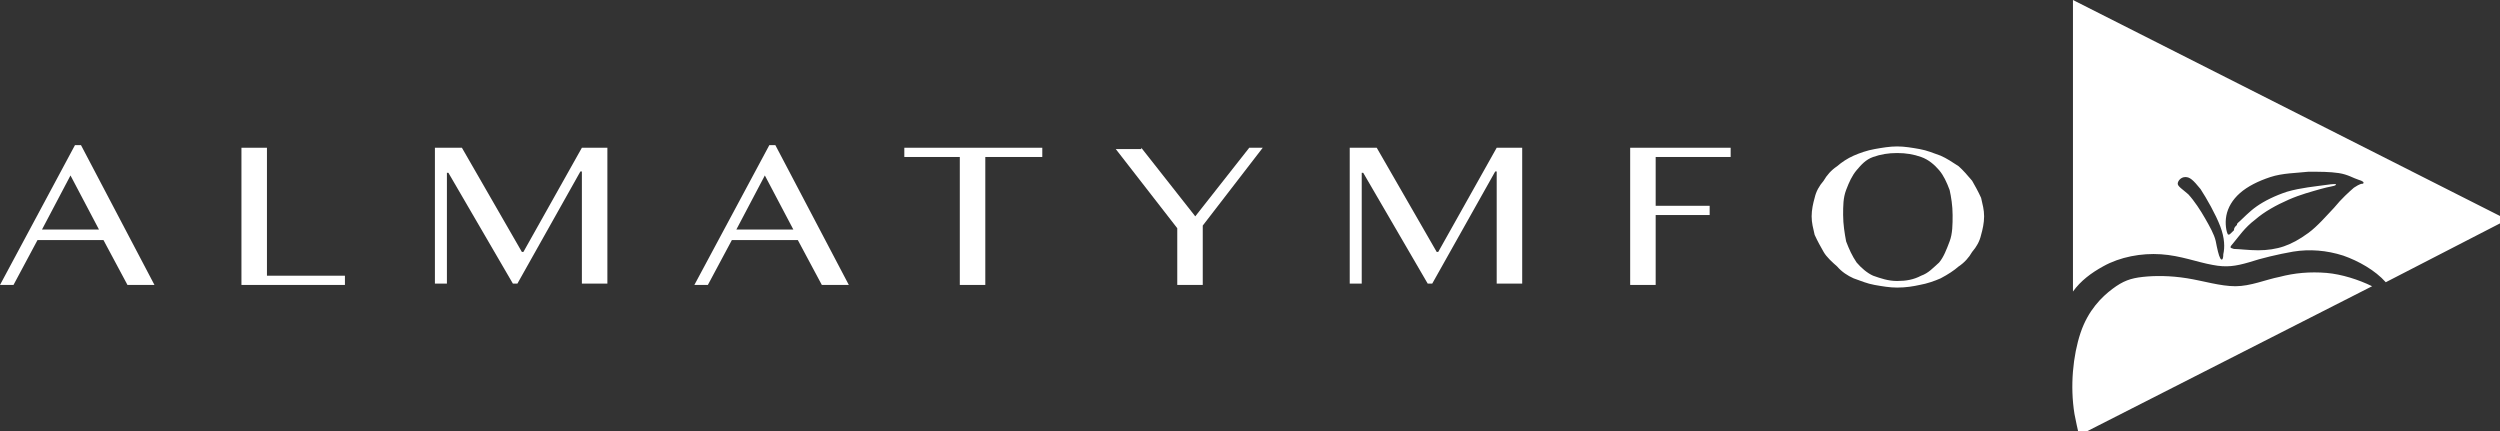 <?xml version="1.0" encoding="UTF-8"?> <svg xmlns="http://www.w3.org/2000/svg" width="255" height="44" viewBox="0 0 255 44" fill="none"><rect x="0" y="0" width="255" height="44" fill="#333333" stroke="none"/><g clip-path="url(#clip0)"><path fill-rule="evenodd" clip-rule="evenodd" d="M255.74 22.405L211.442 0V29.738C212.216 28.652 213.301 27.837 214.54 27.158C216.243 26.208 218.412 25.8 220.425 25.936C222.439 26.072 224.143 26.751 225.692 27.022C227.086 27.294 228.015 27.158 229.409 26.751C230.648 26.343 232.352 25.936 233.901 25.665C235.604 25.393 237.308 25.529 239.012 26.072C240.561 26.615 242.264 27.566 243.349 28.788L255.74 22.405ZM212.062 44.404C211.907 43.725 211.752 43.046 211.597 42.231C211.132 39.379 211.442 36.256 212.216 33.948C212.991 31.639 214.385 30.281 215.469 29.467C216.553 28.652 217.328 28.38 218.567 28.244C219.806 28.109 221.355 28.109 223.059 28.38C224.762 28.652 226.466 29.195 228.015 29.195C229.564 29.195 231.113 28.516 232.507 28.244C234.055 27.837 235.604 27.701 237.308 27.837C238.857 27.973 240.561 28.516 241.955 29.195L212.062 44.404ZM226.776 25.936C226.776 26.479 226.621 26.615 226.466 26.343C226.311 26.072 226.156 25.393 226.001 24.578C225.846 23.899 225.382 23.084 224.917 22.27C224.452 21.455 223.833 20.504 223.213 19.826C222.594 19.282 222.129 19.011 222.129 18.739C222.129 18.468 222.439 18.06 222.904 18.06C223.368 18.06 223.678 18.332 224.452 19.282C225.072 20.233 226.001 21.862 226.466 23.084C226.931 24.307 226.931 25.257 226.776 25.936ZM227.24 23.899C227.086 23.628 226.931 22.813 227.086 21.998C227.24 21.183 227.705 20.369 228.48 19.69C229.254 19.011 230.338 18.468 231.577 18.06C232.816 17.653 234.21 17.653 235.449 17.517C236.689 17.517 237.618 17.517 238.547 17.653C239.477 17.789 240.096 18.196 240.561 18.332C241.025 18.468 241.18 18.603 241.025 18.739C240.871 18.739 240.716 18.739 240.096 19.146C239.631 19.554 238.857 20.233 238.083 21.183C237.308 21.998 236.379 23.084 235.449 23.763C234.52 24.442 233.746 24.85 232.971 25.121C232.197 25.393 231.268 25.529 230.338 25.529C229.409 25.529 228.325 25.393 227.86 25.393C227.395 25.257 227.395 25.257 227.86 24.714C228.325 24.171 228.944 23.22 230.028 22.405C230.958 21.591 232.197 20.912 233.436 20.369C234.675 19.826 235.759 19.554 236.689 19.282C237.618 19.011 238.083 19.011 238.237 18.875C238.392 18.739 238.083 18.739 237.153 18.875C236.224 19.011 234.675 19.146 233.281 19.554C232.042 19.961 230.958 20.504 230.183 21.048C229.409 21.591 228.789 22.27 228.48 22.541C228.17 22.813 228.17 22.813 228.17 22.949C228.015 23.084 227.86 23.22 227.86 23.492C227.55 23.763 227.395 24.035 227.24 23.899Z" fill="white"></path><path fill-rule="evenodd" clip-rule="evenodd" d="M8.26 14.801L15.756 29.064H13.002L10.555 24.489H3.824L1.377 29.064H0L7.648 14.801H8.26ZM4.283 23.413H10.096L7.19 17.896L4.283 23.413Z" fill="white"></path><path fill-rule="evenodd" clip-rule="evenodd" d="M24.628 15.07H27.229V28.122H35.183V29.064H24.628V15.07Z" fill="white"></path><path fill-rule="evenodd" clip-rule="evenodd" d="M44.361 15.07H47.114L53.233 25.7H53.386L59.352 15.07H61.953V28.93H59.352V17.492H59.199L52.774 28.93H52.316L45.738 17.627H45.585V28.93H44.361V15.07Z" fill="white"></path><path fill-rule="evenodd" clip-rule="evenodd" d="M79.085 14.801L86.581 29.064H83.827L81.38 24.489H74.649L72.202 29.064H70.825L78.473 14.801H79.085ZM75.108 23.413H80.921L78.014 17.896L75.108 23.413Z" fill="white"></path><path fill-rule="evenodd" clip-rule="evenodd" d="M106.314 15.07V16.012H100.501V29.064H97.9V16.012H92.241V15.07H106.314Z" fill="white"></path><path fill-rule="evenodd" clip-rule="evenodd" d="M116.41 15.07L121.917 22.067L127.424 15.07H128.8L122.681 23.009V29.064H120.081V23.278L113.809 15.205H116.41V15.07Z" fill="white"></path><path fill-rule="evenodd" clip-rule="evenodd" d="M137.672 15.07H140.426L146.545 25.7H146.698L152.663 15.07H155.264V28.93H152.663V17.492H152.511L146.086 28.93H145.627L139.049 17.627H138.896V28.93H137.672V15.07Z" fill="white"></path><path fill-rule="evenodd" clip-rule="evenodd" d="M176.527 15.07V16.012H168.878V20.991H174.385V21.933H168.878V29.064H166.278V15.07H176.527Z" fill="white"></path><path fill-rule="evenodd" clip-rule="evenodd" d="M193.506 29.333C192.742 29.333 191.977 29.199 191.212 29.064C190.447 28.93 189.835 28.661 189.07 28.392C188.458 28.122 187.846 27.719 187.388 27.18C186.929 26.777 186.317 26.238 186.011 25.7C185.705 25.162 185.399 24.624 185.093 23.951C184.94 23.278 184.787 22.74 184.787 22.067C184.787 21.395 184.94 20.722 185.093 20.183C185.246 19.511 185.552 18.973 186.011 18.434C186.317 17.896 186.776 17.358 187.388 16.954C187.846 16.55 188.458 16.147 189.07 15.878C189.682 15.609 190.447 15.339 191.212 15.205C191.977 15.07 192.742 14.936 193.506 14.936C194.271 14.936 195.036 15.07 195.801 15.205C196.566 15.339 197.178 15.609 197.942 15.878C198.554 16.147 199.166 16.55 199.778 16.954C200.237 17.358 200.696 17.896 201.155 18.434C201.461 18.973 201.767 19.511 202.073 20.183C202.226 20.856 202.379 21.395 202.379 22.067C202.379 22.74 202.226 23.413 202.073 23.951C201.92 24.624 201.614 25.162 201.155 25.7C200.849 26.238 200.39 26.777 199.778 27.18C199.319 27.584 198.707 27.988 197.942 28.392C197.331 28.661 196.566 28.93 195.801 29.064C195.189 29.199 194.424 29.333 193.506 29.333ZM193.506 28.661C194.424 28.661 195.189 28.526 195.954 28.122C196.719 27.853 197.178 27.315 197.79 26.777C198.248 26.238 198.554 25.431 198.86 24.624C199.166 23.817 199.166 22.875 199.166 21.933C199.166 20.991 199.013 20.049 198.86 19.376C198.554 18.569 198.248 17.896 197.79 17.358C197.331 16.82 196.719 16.281 195.954 16.012C195.189 15.743 194.424 15.609 193.506 15.609C192.589 15.609 191.824 15.743 191.059 16.012C190.294 16.281 189.835 16.82 189.376 17.358C188.917 17.896 188.611 18.569 188.305 19.376C187.999 20.183 187.999 20.991 187.999 21.933C187.999 22.875 188.152 23.817 188.305 24.624C188.611 25.431 188.917 26.104 189.376 26.777C189.835 27.315 190.447 27.853 191.059 28.122C191.824 28.391 192.589 28.661 193.506 28.661Z" fill="white"></path></g><defs><clipPath id="clip0"><rect width="255" height="44" fill="white"></rect></clipPath></defs></svg> 